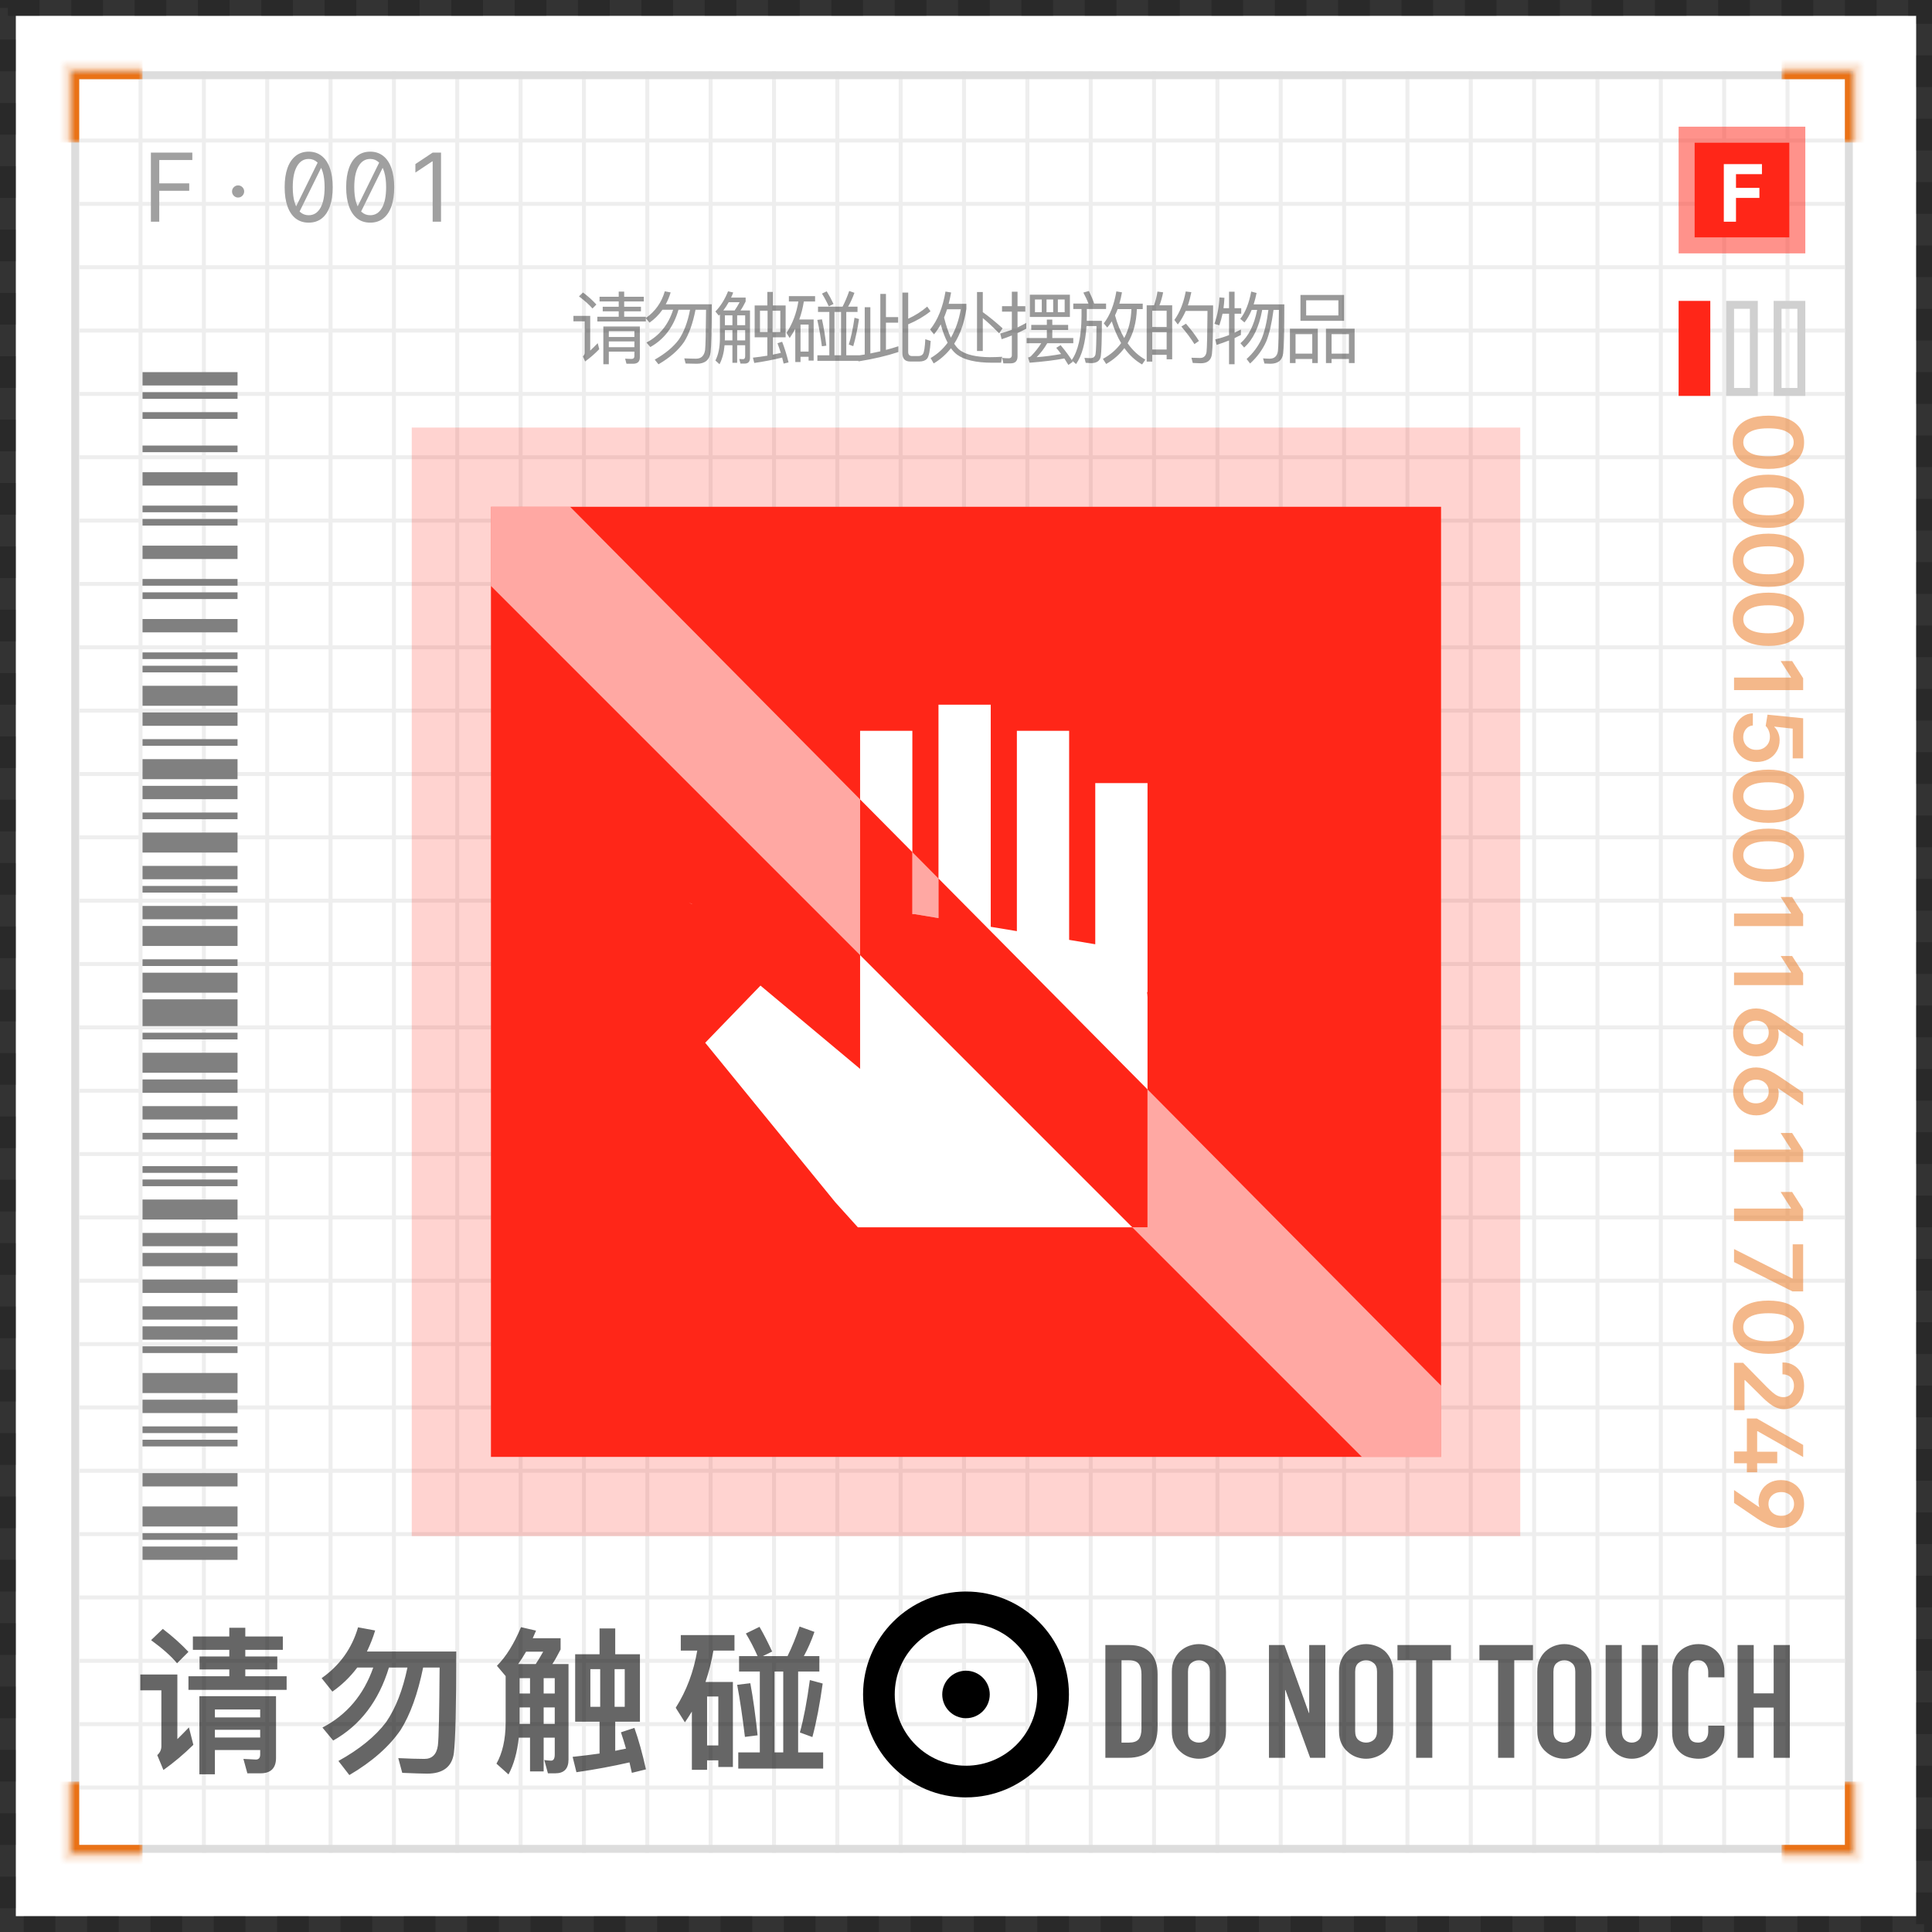 <svg width="244" height="244" viewBox="0 0 244 244" fill="none" xmlns="http://www.w3.org/2000/svg">
<rect x="0" y="0" width="244" height="244" fill="#333333" stroke="none"/>
<rect width="240" height="240" transform="translate(2 2)" fill="white"/>
<rect x="1" y="1" width="242" height="242" stroke="black" stroke-opacity="0.2" stroke-width="2" stroke-dasharray="4 4"/>
<line x1="9.5" y1="234" x2="9.5" y2="9" stroke="#DDDDDD"/>
<line x1="17.75" y1="234" x2="17.75" y2="9" stroke="#EEEEEE" stroke-width="0.5"/>
<line x1="25.75" y1="234" x2="25.75" y2="9" stroke="#EEEEEE" stroke-width="0.5"/>
<line x1="33.75" y1="234" x2="33.75" y2="9" stroke="#EEEEEE" stroke-width="0.5"/>
<line x1="41.75" y1="234" x2="41.75" y2="9" stroke="#EEEEEE" stroke-width="0.5"/>
<line x1="49.75" y1="234" x2="49.75" y2="9" stroke="#EEEEEE" stroke-width="0.5"/>
<line x1="57.75" y1="234" x2="57.75" y2="9" stroke="#EEEEEE" stroke-width="0.5"/>
<line x1="65.75" y1="234" x2="65.75" y2="9" stroke="#EEEEEE" stroke-width="0.5"/>
<line x1="73.75" y1="234" x2="73.75" y2="9" stroke="#EEEEEE" stroke-width="0.5"/>
<line x1="81.75" y1="234" x2="81.75" y2="9" stroke="#EEEEEE" stroke-width="0.5"/>
<line x1="89.75" y1="234" x2="89.75" y2="9" stroke="#EEEEEE" stroke-width="0.5"/>
<line x1="97.75" y1="234" x2="97.75" y2="9" stroke="#EEEEEE" stroke-width="0.5"/>
<line x1="105.75" y1="234" x2="105.75" y2="9" stroke="#EEEEEE" stroke-width="0.5"/>
<line x1="113.75" y1="234" x2="113.75" y2="9" stroke="#EEEEEE" stroke-width="0.5"/>
<line x1="121.75" y1="234" x2="121.75" y2="9" stroke="#EEEEEE" stroke-width="0.5"/>
<line x1="129.75" y1="234" x2="129.75" y2="9" stroke="#EEEEEE" stroke-width="0.5"/>
<line x1="137.75" y1="234" x2="137.75" y2="9" stroke="#EEEEEE" stroke-width="0.5"/>
<line x1="145.75" y1="234" x2="145.75" y2="9" stroke="#EEEEEE" stroke-width="0.5"/>
<line x1="153.75" y1="234" x2="153.75" y2="9" stroke="#EEEEEE" stroke-width="0.5"/>
<line x1="161.75" y1="234" x2="161.75" y2="9" stroke="#EEEEEE" stroke-width="0.5"/>
<line x1="169.75" y1="234" x2="169.75" y2="9" stroke="#EEEEEE" stroke-width="0.5"/>
<line x1="177.75" y1="234" x2="177.75" y2="9" stroke="#EEEEEE" stroke-width="0.5"/>
<line x1="185.75" y1="234" x2="185.75" y2="9" stroke="#EEEEEE" stroke-width="0.5"/>
<line x1="193.75" y1="234" x2="193.75" y2="9" stroke="#EEEEEE" stroke-width="0.5"/>
<line x1="201.75" y1="234" x2="201.75" y2="9" stroke="#EEEEEE" stroke-width="0.5"/>
<line x1="209.75" y1="234" x2="209.75" y2="9" stroke="#EEEEEE" stroke-width="0.5"/>
<line x1="217.75" y1="234" x2="217.75" y2="9" stroke="#EEEEEE" stroke-width="0.5"/>
<line x1="225.75" y1="234" x2="225.75" y2="9" stroke="#EEEEEE" stroke-width="0.5"/>
<line x1="233.5" y1="234" x2="233.5" y2="9" stroke="#DDDDDD"/>
<line x1="10" y1="9.5" x2="234" y2="9.5" stroke="#DDDDDD"/>
<line x1="10" y1="17.75" x2="233" y2="17.75" stroke="#EEEEEE" stroke-width="0.5"/>
<line x1="10" y1="25.75" x2="233" y2="25.75" stroke="#EEEEEE" stroke-width="0.5"/>
<line x1="10" y1="33.75" x2="233" y2="33.75" stroke="#EEEEEE" stroke-width="0.5"/>
<line x1="10" y1="41.75" x2="233" y2="41.75" stroke="#EEEEEE" stroke-width="0.5"/>
<line x1="10" y1="49.75" x2="233" y2="49.75" stroke="#EEEEEE" stroke-width="0.5"/>
<line x1="10" y1="57.75" x2="233" y2="57.75" stroke="#EEEEEE" stroke-width="0.5"/>
<line x1="10" y1="65.75" x2="233" y2="65.75" stroke="#EEEEEE" stroke-width="0.5"/>
<line x1="10" y1="73.75" x2="233" y2="73.75" stroke="#EEEEEE" stroke-width="0.5"/>
<line x1="10" y1="81.75" x2="233" y2="81.75" stroke="#EEEEEE" stroke-width="0.5"/>
<line x1="10" y1="89.75" x2="233" y2="89.75" stroke="#EEEEEE" stroke-width="0.5"/>
<line x1="10" y1="97.75" x2="233" y2="97.75" stroke="#EEEEEE" stroke-width="0.5"/>
<line x1="10" y1="105.75" x2="233" y2="105.75" stroke="#EEEEEE" stroke-width="0.5"/>
<line x1="10" y1="113.75" x2="233" y2="113.75" stroke="#EEEEEE" stroke-width="0.5"/>
<line x1="10" y1="121.75" x2="233" y2="121.75" stroke="#EEEEEE" stroke-width="0.5"/>
<line x1="10" y1="129.75" x2="233" y2="129.75" stroke="#EEEEEE" stroke-width="0.5"/>
<line x1="10" y1="137.75" x2="233" y2="137.75" stroke="#EEEEEE" stroke-width="0.5"/>
<line x1="10" y1="145.75" x2="233" y2="145.75" stroke="#EEEEEE" stroke-width="0.5"/>
<line x1="10" y1="153.75" x2="233" y2="153.75" stroke="#EEEEEE" stroke-width="0.5"/>
<line x1="10" y1="161.75" x2="233" y2="161.75" stroke="#EEEEEE" stroke-width="0.5"/>
<line x1="10" y1="169.75" x2="233" y2="169.75" stroke="#EEEEEE" stroke-width="0.5"/>
<line x1="10" y1="177.75" x2="233" y2="177.75" stroke="#EEEEEE" stroke-width="0.5"/>
<line x1="10" y1="185.75" x2="233" y2="185.75" stroke="#EEEEEE" stroke-width="0.5"/>
<line x1="10" y1="193.75" x2="233" y2="193.75" stroke="#EEEEEE" stroke-width="0.5"/>
<line x1="10" y1="201.75" x2="233" y2="201.75" stroke="#EEEEEE" stroke-width="0.5"/>
<line x1="10" y1="209.75" x2="233" y2="209.75" stroke="#EEEEEE" stroke-width="0.5"/>
<line x1="10" y1="217.75" x2="233" y2="217.75" stroke="#EEEEEE" stroke-width="0.5"/>
<line x1="10" y1="225.75" x2="233" y2="225.75" stroke="#EEEEEE" stroke-width="0.5"/>
<line x1="10" y1="233.5" x2="234" y2="233.5" stroke="#DDDDDD"/>
<mask id="path-60-inside-1_1201_960" fill="white">
<path d="M9 9H18V18H9V9Z"/>
</mask>
<path d="M9 9V8H8V9H9ZM9 10H18V8H9V10ZM10 18V9H8V18H10Z" fill="#EA7216" mask="url(#path-60-inside-1_1201_960)"/>
<mask id="path-62-inside-2_1201_960" fill="white">
<path d="M8 8H18V18H8V8Z"/>
</mask>
<path d="M8 8V7H7V8H8ZM8 9H18V7H8V9ZM9 18V8H7V18H9Z" fill="#EA7216" fill-opacity="0.2" mask="url(#path-62-inside-2_1201_960)"/>
<mask id="path-64-inside-3_1201_960" fill="white">
<path d="M234 9H225V18H234V9Z"/>
</mask>
<path d="M234 9V8H235V9H234ZM234 10H225V8H234V10ZM233 18V9H235V18H233Z" fill="#EA7216" mask="url(#path-64-inside-3_1201_960)"/>
<mask id="path-66-inside-4_1201_960" fill="white">
<path d="M235 8H225V18H235V8Z"/>
</mask>
<path d="M235 8V7H236V8H235ZM235 9H225V7H235V9ZM234 18V8H236V18H234Z" fill="#EA7216" fill-opacity="0.2" mask="url(#path-66-inside-4_1201_960)"/>
<mask id="path-68-inside-5_1201_960" fill="white">
<path d="M234 234H225V225H234V234Z"/>
</mask>
<path d="M234 234V235H235V234H234ZM234 233H225V235H234V233ZM233 225V234H235V225H233Z" fill="#EA7216" mask="url(#path-68-inside-5_1201_960)"/>
<mask id="path-70-inside-6_1201_960" fill="white">
<path d="M235 235H225V225H235V235Z"/>
</mask>
<path d="M235 235V236H236V235H235ZM235 234H225V236H235V234ZM234 225V235H236V225H234Z" fill="#EA7216" fill-opacity="0.2" mask="url(#path-70-inside-6_1201_960)"/>
<mask id="path-72-inside-7_1201_960" fill="white">
<path d="M9 234H18V225H9V234Z"/>
</mask>
<path d="M9 234V235H8V234H9ZM9 233H18V235H9V233ZM10 225V234H8V225H10Z" fill="#EA7216" mask="url(#path-72-inside-7_1201_960)"/>
<mask id="path-74-inside-8_1201_960" fill="white">
<path d="M8 235H18V225H8V235Z"/>
</mask>
<path d="M8 235V236H7V235H8ZM8 234H18V236H8V234ZM9 225V235H7V225H9Z" fill="#EA7216" fill-opacity="0.2" mask="url(#path-74-inside-8_1201_960)"/>
<path d="M19.057 28V19.273H24.29V20.21H20.114V23.159H23.898V24.097H20.114V28H19.057ZM30.071 24.949C29.861 24.949 29.681 24.874 29.53 24.723C29.38 24.572 29.304 24.392 29.304 24.182C29.304 23.972 29.38 23.791 29.53 23.641C29.681 23.49 29.861 23.415 30.071 23.415C30.282 23.415 30.462 23.49 30.613 23.641C30.763 23.791 30.838 23.972 30.838 24.182C30.838 24.321 30.803 24.449 30.732 24.565C30.664 24.682 30.571 24.776 30.455 24.847C30.341 24.915 30.213 24.949 30.071 24.949ZM40.297 20.176L40.842 20.619L37.637 27.114L37.126 26.619L40.297 20.176ZM38.984 28.119C38.342 28.119 37.795 27.945 37.343 27.595C36.892 27.243 36.547 26.733 36.308 26.065C36.069 25.395 35.95 24.585 35.95 23.636C35.95 22.693 36.069 21.888 36.308 21.22C36.549 20.55 36.896 20.038 37.348 19.686C37.802 19.331 38.348 19.153 38.984 19.153C39.62 19.153 40.164 19.331 40.616 19.686C41.071 20.038 41.417 20.55 41.656 21.22C41.897 21.888 42.018 22.693 42.018 23.636C42.018 24.585 41.899 25.395 41.66 26.065C41.422 26.733 41.076 27.243 40.625 27.595C40.173 27.945 39.626 28.119 38.984 28.119ZM38.984 27.182C39.62 27.182 40.115 26.875 40.467 26.261C40.819 25.648 40.995 24.773 40.995 23.636C40.995 22.881 40.914 22.237 40.752 21.706C40.593 21.175 40.363 20.77 40.062 20.491C39.764 20.213 39.404 20.074 38.984 20.074C38.353 20.074 37.86 20.385 37.505 21.007C37.15 21.626 36.973 22.503 36.973 23.636C36.973 24.392 37.052 25.034 37.211 25.562C37.37 26.091 37.599 26.493 37.897 26.768C38.199 27.044 38.561 27.182 38.984 27.182ZM48.066 20.176L48.611 20.619L45.407 27.114L44.896 26.619L48.066 20.176ZM46.754 28.119C46.111 28.119 45.565 27.945 45.113 27.595C44.661 27.243 44.316 26.733 44.077 26.065C43.839 25.395 43.719 24.585 43.719 23.636C43.719 22.693 43.839 21.888 44.077 21.22C44.319 20.55 44.666 20.038 45.117 19.686C45.572 19.331 46.117 19.153 46.754 19.153C47.39 19.153 47.934 19.331 48.386 19.686C48.84 20.038 49.187 20.55 49.425 21.22C49.667 21.888 49.788 22.693 49.788 23.636C49.788 24.585 49.668 25.395 49.43 26.065C49.191 26.733 48.846 27.243 48.394 27.595C47.943 27.945 47.396 28.119 46.754 28.119ZM46.754 27.182C47.39 27.182 47.884 26.875 48.236 26.261C48.589 25.648 48.765 24.773 48.765 23.636C48.765 22.881 48.684 22.237 48.522 21.706C48.363 21.175 48.133 20.77 47.832 20.491C47.533 20.213 47.174 20.074 46.754 20.074C46.123 20.074 45.63 20.385 45.275 21.007C44.92 21.626 44.742 22.503 44.742 23.636C44.742 24.392 44.822 25.034 44.981 25.562C45.14 26.091 45.369 26.493 45.667 26.768C45.968 27.044 46.33 27.182 46.754 27.182ZM55.699 19.273V28H54.642V20.381H54.591L52.461 21.796V20.722L54.642 19.273H55.699Z" fill="#A0A0A0"/>
<rect x="214" y="18" width="12" height="12" fill="#FF2618"/>
<rect x="213" y="17" width="14" height="14" stroke="#FF2618" stroke-opacity="0.5" stroke-width="2"/>
<path d="M217.707 28V20.727H222.523V21.995H219.245V23.728H222.203V24.996H219.245V28H217.707Z" fill="white"/>
<rect x="62" y="64" width="120" height="120" fill="#FF2618"/>
<rect x="57" y="59" width="130" height="130" stroke="#FF2618" stroke-opacity="0.2" stroke-width="10"/>
<path d="M28.96 205.58V206.68H24.36V208.36H28.96V209.2H25.2V210.84H28.96V211.7H23.8V213.42H36.2V211.7H30.98V210.84H35.02V209.2H30.98V208.36H35.72V206.68H30.98V205.58H28.96ZM27.14 218.46H32.86V219.44H27.14V218.46ZM32.86 216.9H27.14V215.9H32.86V216.9ZM27.14 221.02H32.86V221.58C32.86 222 32.68 222.22 32.32 222.22L30.74 222.14L31.24 223.96H32.9C34.2 223.96 34.86 223.3 34.86 222.02V214.22H25.18V224.08H27.14V221.02ZM20.56 205.72L19.08 207.14C20.5 208.18 21.6 209.14 22.36 210.06L23.8 208.62C22.9 207.66 21.82 206.68 20.56 205.72ZM17.72 211.48V213.48H20.38V220.54C20.38 220.98 20.2 221.36 19.86 221.66L20.64 223.54C21.96 222.6 23.22 221.54 24.42 220.36L23.86 218.16C23.36 218.68 22.88 219.18 22.4 219.64V211.48H17.72ZM45.22 205.52C44.44 208.2 42.9 210.34 40.62 211.94L41.98 213.64C43.18 212.8 44.24 211.78 45.12 210.6H47.14C45.94 214.04 43.8 216.58 40.72 218.18L42.08 219.82C45.5 217.9 47.84 214.82 49.12 210.6H51.46C50.86 213.46 49.96 215.76 48.76 217.5C47.4 219.3 45.38 220.94 42.74 222.4L44.12 224.18C46.98 222.5 49.14 220.6 50.6 218.48C51.82 216.54 52.76 213.92 53.44 210.6H55.52C55.48 216.24 55.42 219.52 55.3 220.46C55.14 221.58 54.56 222.14 53.6 222.14C52.68 222.14 51.58 222.1 50.3 222.04L50.8 223.9C52.28 223.96 53.32 224 53.94 224C55.94 224 57.08 223.14 57.32 221.42C57.52 219.8 57.62 215.52 57.62 208.58H46.34C46.74 207.74 47.1 206.86 47.38 205.92L45.22 205.52ZM72.64 208.92V217.44H75.72V221.46C74.6 221.62 73.48 221.76 72.32 221.88L72.8 223.82C75.16 223.48 77.4 223.06 79.5 222.58C79.6 222.98 79.7 223.42 79.8 223.9L81.58 223.46C81.14 221.48 80.66 219.74 80.12 218.22L78.42 218.78C78.64 219.44 78.86 220.12 79.06 220.84C78.62 220.92 78.16 221.02 77.7 221.12V217.44H80.82V208.92H77.7V205.66H75.72V208.92H72.64ZM78.9 215.56H77.62V210.8H78.9V215.56ZM75.8 215.56H74.56V210.8H75.8V215.56ZM65.62 215.64H66.94V217.72H65.62V215.64ZM65.52 219.46H66.94V223.72H68.66V219.46H70.06V221.6C70.06 222.1 69.9 222.36 69.6 222.36C69.34 222.36 69.06 222.32 68.74 222.28L69.2 223.96H70.12C71.24 223.96 71.8 223.38 71.8 222.22V210.16H69.76C70.1 209.64 70.44 209.02 70.8 208.32V206.9H67.28L67.7 205.94L65.8 205.5C64.92 207.6 63.92 209.22 62.76 210.38L63.86 211.68V217.64C63.84 219.7 63.46 221.4 62.7 222.74L64.22 224.1C64.9 222.84 65.32 221.3 65.52 219.46ZM70.06 217.72H68.66V215.64H70.06V217.72ZM70.06 213.88H68.66V211.94H70.06V213.88ZM65.44 210.16C65.78 209.68 66.12 209.16 66.44 208.6H68.6C68.28 209.18 67.96 209.7 67.66 210.16H65.44ZM66.94 211.94V213.88H65.62V211.94H66.94ZM95.96 211.1V221.32H93.24V223.36H103.96V221.32H100.8V211.1H103.48V209.16H101.52C102 208.28 102.46 207.26 102.86 206.1L100.98 205.42C100.54 206.74 100.04 207.98 99.46 209.16H96.34L97.52 208.58C97 207.46 96.48 206.42 95.92 205.46L94.2 206.3C94.72 207.16 95.22 208.12 95.68 209.16H93.34V211.1H95.96ZM98.92 211.1V221.32H97.82V211.1H98.92ZM102.28 212.18C101.92 214.86 101.5 217.06 101.02 218.8L102.6 219.38C103.12 217.44 103.54 215.18 103.9 212.62L102.28 212.18ZM94.76 212.58L93.1 212.78C93.46 214.68 93.78 216.88 94.08 219.36L95.68 219.16C95.42 216.7 95.12 214.5 94.76 212.58ZM92.56 212.42H89.1C89.52 211.18 89.86 209.86 90.1 208.46H92.76V206.5H85.98V208.46H88.06C87.6 211.14 86.7 213.54 85.34 215.68L86.5 217.52C86.8 217.08 87.1 216.62 87.38 216.16V223.52H89.3V222.32H90.72V223.16H92.56V212.42ZM89.3 220.44V214.26H90.72V220.44H89.3Z" fill="black" fill-opacity="0.6"/>
<path d="M139.601 222V207.76H142.621C143.794 207.76 144.681 208.08 145.281 208.72C145.894 209.36 146.201 210.267 146.201 211.44V218.1C146.201 219.433 145.874 220.42 145.221 221.06C144.581 221.687 143.654 222 142.441 222H139.601ZM141.641 209.68V220.08H142.581C143.154 220.08 143.561 219.94 143.801 219.66C144.041 219.367 144.161 218.913 144.161 218.3V211.44C144.161 210.88 144.047 210.447 143.821 210.14C143.594 209.833 143.181 209.68 142.581 209.68H141.641ZM147.996 211.12C147.996 210.547 148.096 210.04 148.296 209.6C148.496 209.16 148.763 208.793 149.096 208.5C149.416 208.22 149.776 208.007 150.176 207.86C150.59 207.713 151.003 207.64 151.416 207.64C151.83 207.64 152.236 207.713 152.636 207.86C153.05 208.007 153.423 208.22 153.756 208.5C154.076 208.793 154.336 209.16 154.536 209.6C154.736 210.04 154.836 210.547 154.836 211.12V218.64C154.836 219.24 154.736 219.753 154.536 220.18C154.336 220.607 154.076 220.96 153.756 221.24C153.423 221.533 153.05 221.753 152.636 221.9C152.236 222.047 151.83 222.12 151.416 222.12C151.003 222.12 150.59 222.047 150.176 221.9C149.776 221.753 149.416 221.533 149.096 221.24C148.763 220.96 148.496 220.607 148.296 220.18C148.096 219.753 147.996 219.24 147.996 218.64V211.12ZM150.036 218.64C150.036 219.133 150.17 219.5 150.436 219.74C150.716 219.967 151.043 220.08 151.416 220.08C151.79 220.08 152.11 219.967 152.376 219.74C152.656 219.5 152.796 219.133 152.796 218.64V211.12C152.796 210.627 152.656 210.267 152.376 210.04C152.11 209.8 151.79 209.68 151.416 209.68C151.043 209.68 150.716 209.8 150.436 210.04C150.17 210.267 150.036 210.627 150.036 211.12V218.64ZM160.263 222V207.76H162.223L165.303 216.34H165.343V207.76H167.383V222H165.463L162.343 213.44H162.303V222H160.263ZM169.11 211.12C169.11 210.547 169.21 210.04 169.41 209.6C169.61 209.16 169.876 208.793 170.21 208.5C170.53 208.22 170.89 208.007 171.29 207.86C171.703 207.713 172.116 207.64 172.53 207.64C172.943 207.64 173.35 207.713 173.75 207.86C174.163 208.007 174.536 208.22 174.87 208.5C175.19 208.793 175.45 209.16 175.65 209.6C175.85 210.04 175.95 210.547 175.95 211.12V218.64C175.95 219.24 175.85 219.753 175.65 220.18C175.45 220.607 175.19 220.96 174.87 221.24C174.536 221.533 174.163 221.753 173.75 221.9C173.35 222.047 172.943 222.12 172.53 222.12C172.116 222.12 171.703 222.047 171.29 221.9C170.89 221.753 170.53 221.533 170.21 221.24C169.876 220.96 169.61 220.607 169.41 220.18C169.21 219.753 169.11 219.24 169.11 218.64V211.12ZM171.15 218.64C171.15 219.133 171.283 219.5 171.55 219.74C171.83 219.967 172.156 220.08 172.53 220.08C172.903 220.08 173.223 219.967 173.49 219.74C173.77 219.5 173.91 219.133 173.91 218.64V211.12C173.91 210.627 173.77 210.267 173.49 210.04C173.223 209.8 172.903 209.68 172.53 209.68C172.156 209.68 171.83 209.8 171.55 210.04C171.283 210.267 171.15 210.627 171.15 211.12V218.64ZM178.851 222V209.68H176.491V207.76H183.251V209.68H180.891V222H178.851ZM189.202 222V209.68H186.842V207.76H193.602V209.68H191.242V222H189.202ZM194.149 211.12C194.149 210.547 194.249 210.04 194.449 209.6C194.649 209.16 194.915 208.793 195.249 208.5C195.569 208.22 195.929 208.007 196.329 207.86C196.742 207.713 197.155 207.64 197.569 207.64C197.982 207.64 198.389 207.713 198.789 207.86C199.202 208.007 199.575 208.22 199.909 208.5C200.229 208.793 200.489 209.16 200.689 209.6C200.889 210.04 200.989 210.547 200.989 211.12V218.64C200.989 219.24 200.889 219.753 200.689 220.18C200.489 220.607 200.229 220.96 199.909 221.24C199.575 221.533 199.202 221.753 198.789 221.9C198.389 222.047 197.982 222.12 197.569 222.12C197.155 222.12 196.742 222.047 196.329 221.9C195.929 221.753 195.569 221.533 195.249 221.24C194.915 220.96 194.649 220.607 194.449 220.18C194.249 219.753 194.149 219.24 194.149 218.64V211.12ZM196.189 218.64C196.189 219.133 196.322 219.5 196.589 219.74C196.869 219.967 197.195 220.08 197.569 220.08C197.942 220.08 198.262 219.967 198.529 219.74C198.809 219.5 198.949 219.133 198.949 218.64V211.12C198.949 210.627 198.809 210.267 198.529 210.04C198.262 209.8 197.942 209.68 197.569 209.68C197.195 209.68 196.869 209.8 196.589 210.04C196.322 210.267 196.189 210.627 196.189 211.12V218.64ZM209.384 207.76V218.8C209.384 219.267 209.298 219.7 209.124 220.1C208.964 220.487 208.731 220.833 208.424 221.14C208.118 221.447 207.764 221.687 207.364 221.86C206.964 222.033 206.538 222.12 206.084 222.12C205.631 222.12 205.204 222.033 204.804 221.86C204.418 221.687 204.071 221.447 203.764 221.14C203.458 220.833 203.218 220.487 203.044 220.1C202.871 219.7 202.784 219.267 202.784 218.8V207.76H204.824V218.6C204.824 219.107 204.944 219.48 205.184 219.72C205.424 219.96 205.724 220.08 206.084 220.08C206.444 220.08 206.744 219.96 206.984 219.72C207.224 219.48 207.344 219.107 207.344 218.6V207.76H209.384ZM217.78 217.94V218.82C217.78 219.26 217.693 219.68 217.52 220.08C217.36 220.467 217.133 220.813 216.84 221.12C216.547 221.427 216.2 221.673 215.8 221.86C215.413 222.033 214.993 222.12 214.54 222.12C214.153 222.12 213.76 222.067 213.36 221.96C212.96 221.853 212.6 221.667 212.28 221.4C211.96 221.133 211.693 220.793 211.48 220.38C211.28 219.953 211.18 219.413 211.18 218.76V210.92C211.18 210.453 211.26 210.02 211.42 209.62C211.58 209.22 211.807 208.873 212.1 208.58C212.393 208.287 212.74 208.06 213.14 207.9C213.553 207.727 214.007 207.64 214.5 207.64C215.46 207.64 216.24 207.953 216.84 208.58C217.133 208.887 217.36 209.253 217.52 209.68C217.693 210.093 217.78 210.547 217.78 211.04V211.84H215.74V211.16C215.74 210.76 215.627 210.413 215.4 210.12C215.173 209.827 214.867 209.68 214.48 209.68C213.973 209.68 213.633 209.84 213.46 210.16C213.3 210.467 213.22 210.86 213.22 211.34V218.62C213.22 219.033 213.307 219.38 213.48 219.66C213.667 219.94 213.993 220.08 214.46 220.08C214.593 220.08 214.733 220.06 214.88 220.02C215.04 219.967 215.187 219.887 215.32 219.78C215.44 219.673 215.54 219.527 215.62 219.34C215.7 219.153 215.74 218.92 215.74 218.64V217.94H217.78ZM219.444 222V207.76H221.484V213.86H224.004V207.76H226.044V222H224.004V215.66H221.484V222H219.444Z" fill="black" fill-opacity="0.6"/>
<path d="M78.14 36.83V37.48H75.72V38.07H78.14V38.74H76.12V39.32H78.14V40H75.44V40.6H81.56V40H78.83V39.32H80.95V38.74H78.83V38.07H81.31V37.48H78.83V36.83H78.14ZM76.89 43.12H80.12V43.85H76.89V43.12ZM80.12 42.56H76.89V41.82H80.12V42.56ZM76.89 44.41H80.12V44.98C80.12 45.21 79.99 45.33 79.75 45.33L78.95 45.3L79.12 45.94H79.96C80.52 45.94 80.81 45.67 80.81 45.13V41.23H76.2V46H76.89V44.41ZM73.63 36.94L73.12 37.43C73.84 37.97 74.41 38.48 74.83 38.96L75.32 38.46C74.86 37.95 74.3 37.44 73.63 36.94ZM72.42 39.89V40.58H73.85V44.55C73.85 44.72 73.77 44.87 73.62 45.01L73.9 45.65C74.52 45.2 75.12 44.68 75.68 44.1L75.49 43.34C75.15 43.69 74.84 44 74.54 44.28V39.89H72.42ZM83.96 36.79C83.55 38.21 82.75 39.33 81.56 40.17L82.03 40.75C82.67 40.3 83.21 39.76 83.66 39.12H85.01C84.41 41.01 83.29 42.39 81.65 43.26L82.13 43.83C83.89 42.85 85.07 41.28 85.69 39.12H87.15C86.85 40.69 86.37 41.95 85.73 42.89C85.05 43.81 84.03 44.66 82.69 45.42L83.16 46.01C84.59 45.18 85.67 44.24 86.39 43.19C87.02 42.2 87.5 40.84 87.84 39.12H89.17C89.15 41.96 89.11 43.65 89.05 44.2C88.94 44.93 88.56 45.3 87.91 45.3C87.49 45.3 86.99 45.28 86.42 45.26L86.59 45.91C87.25 45.93 87.72 45.94 88 45.94C89.04 45.94 89.62 45.45 89.74 44.48C89.84 43.72 89.89 41.7 89.89 38.43H84.08C84.33 37.97 84.54 37.47 84.7 36.93L83.96 36.79ZM95.31 38.58V42.6H96.91V44.92C96.32 45.02 95.71 45.1 95.09 45.17L95.26 45.84C96.51 45.66 97.68 45.43 98.78 45.16C98.84 45.4 98.91 45.66 98.97 45.92L99.59 45.77C99.35 44.79 99.08 43.92 98.78 43.16L98.19 43.35C98.34 43.74 98.48 44.15 98.61 44.57C98.28 44.65 97.94 44.72 97.6 44.79V42.6H99.22V38.58H97.6V36.87H96.91V38.58H95.31ZM98.55 41.94H97.57V39.24H98.55V41.94ZM96.94 41.94H95.98V39.24H96.94V41.94ZM91.55 41.69H92.5V42.99H91.54C91.54 42.91 91.55 42.84 91.55 42.76V41.69ZM91.51 43.6H92.5V45.82H93.1V43.6H94.11V44.98C94.11 45.23 94.02 45.36 93.85 45.36C93.7 45.36 93.54 45.35 93.36 45.34L93.52 45.92H94.04C94.49 45.92 94.72 45.68 94.72 45.2V39.21H93.52C93.74 38.9 93.95 38.52 94.17 38.08V37.58H92.33C92.43 37.38 92.52 37.16 92.6 36.94L91.95 36.79C91.53 37.84 90.99 38.69 90.35 39.34L90.78 39.86C90.82 39.81 90.87 39.76 90.92 39.71V42.8C90.91 43.9 90.72 44.81 90.35 45.53L90.87 46C91.21 45.35 91.43 44.55 91.51 43.6ZM94.11 42.99H93.1V41.69H94.11V42.99ZM94.11 41.07H93.1V39.83H94.11V41.07ZM91.35 39.21C91.59 38.89 91.82 38.55 92.03 38.17H93.41C93.2 38.56 92.99 38.91 92.78 39.21H91.35ZM92.5 39.83V41.07H91.55V39.83H92.5ZM104.74 39.4V44.87H103.23V45.57H108.57V44.87H106.88V39.4H108.3V38.73H107.11C107.41 38.22 107.67 37.64 107.91 36.98L107.25 36.75C107.01 37.45 106.73 38.11 106.41 38.73H103.31V39.4H104.74ZM106.22 39.4V44.87H105.39V39.4H106.22ZM107.92 40.13C107.72 41.5 107.48 42.63 107.2 43.51L107.76 43.72C108.05 42.74 108.29 41.59 108.49 40.29L107.92 40.13ZM103.81 40.33L103.22 40.4C103.44 41.36 103.63 42.47 103.8 43.73L104.36 43.66C104.21 42.42 104.03 41.31 103.81 40.33ZM104.41 36.79L103.81 37.08C104.11 37.56 104.4 38.09 104.67 38.69L105.27 38.39C105 37.81 104.71 37.28 104.41 36.79ZM102.76 40.35H100.94C101.2 39.65 101.39 38.89 101.52 38.08H102.94V37.4H99.63V38.08H100.83C100.59 39.57 100.09 40.89 99.33 42.05L99.73 42.69C99.99 42.32 100.22 41.93 100.44 41.51V45.72H101.1V45.06H102.12V45.54H102.76V40.35ZM101.1 44.4V40.99H102.12V44.4H101.1ZM111.18 37.12V44.37C110.78 44.46 110.36 44.55 109.92 44.64V38.8H109.21V44.77C108.92 44.81 108.62 44.86 108.32 44.91L108.42 45.64C110.3 45.34 111.98 44.95 113.46 44.46V43.73C112.96 43.89 112.44 44.05 111.89 44.19V40.75H113.43V40.05H111.89V37.12H111.18ZM117.1 38.72C116.38 39.34 115.58 39.85 114.7 40.25V36.95H113.97V44.61C113.97 45.31 114.3 45.66 114.98 45.66H116.09C116.53 45.66 116.86 45.54 117.07 45.32C117.31 45.04 117.46 44.29 117.54 43.06L116.86 42.84C116.81 43.88 116.71 44.5 116.56 44.71C116.44 44.88 116.24 44.97 115.96 44.97H115.21C114.87 44.97 114.7 44.8 114.7 44.46V40.96C115.77 40.51 116.71 39.96 117.52 39.31L117.1 38.72ZM119.41 36.82C119.07 38.83 118.43 40.43 117.47 41.62L117.96 42.23C118.26 41.86 118.55 41.44 118.81 40.97C119.06 41.88 119.35 42.65 119.68 43.28C119.11 44.07 118.39 44.72 117.53 45.22L117.92 45.9C118.76 45.4 119.48 44.76 120.1 43.98C120.33 44.3 120.58 44.57 120.86 44.78C121.78 45.46 123.27 45.81 125.33 45.81H126.43L126.57 45.06C126.03 45.09 125.51 45.11 124.99 45.11C123.3 45.09 122.06 44.81 121.28 44.26C121 44.06 120.75 43.78 120.51 43.41C121.27 42.23 121.78 40.76 122.05 39.01V38.37H119.81C119.93 37.91 120.03 37.44 120.12 36.94L119.41 36.82ZM119.23 40.1C119.36 39.78 119.49 39.43 119.61 39.06H121.34C121.1 40.44 120.68 41.64 120.09 42.65C119.77 41.98 119.49 41.13 119.23 40.1ZM123.39 36.88V44.33H124.12V40.17C124.69 40.63 125.38 41.28 126.19 42.1L126.62 41.46C125.77 40.69 124.94 40.01 124.12 39.42V36.88H123.39ZM130.06 37.22V40.03H135.12V37.22H130.06ZM134.46 39.43H133.6V37.82H134.46V39.43ZM133.01 39.43H132.17V37.82H133.01V39.43ZM131.57 39.43H130.71V37.82H131.57V39.43ZM132.21 40.36V41.03H130.24V41.67H132.21V42.69H129.66V43.35H131.5C131.16 43.91 130.73 44.44 130.23 44.96C130.15 45.04 130.02 45.11 129.84 45.15L130.04 45.81C131.8 45.67 133.26 45.49 134.42 45.27C134.6 45.55 134.77 45.82 134.93 46.09L135.49 45.69C135.13 45.09 134.62 44.39 133.95 43.59L133.4 43.93C133.62 44.19 133.82 44.45 134.01 44.71C133.03 44.89 132 45.03 130.92 45.11C131.43 44.6 131.88 44.01 132.26 43.35H135.55V42.69H132.9V41.67H134.9V41.03H132.9V40.36H132.21ZM127.64 45.89C128.22 45.89 128.51 45.59 128.51 45.01V42.06C128.88 41.89 129.25 41.71 129.61 41.51V40.78C129.25 40.98 128.88 41.17 128.51 41.35V39.36H129.49V38.67H128.51V36.84H127.79V38.67H126.55V39.36H127.79V41.65C127.31 41.83 126.82 41.99 126.32 42.12L126.5 42.84C126.94 42.7 127.37 42.54 127.79 42.37V44.83C127.79 45.11 127.65 45.25 127.39 45.25C127.13 45.25 126.85 45.23 126.57 45.2L126.72 45.89H127.64ZM140.41 40.59C140.73 41.62 141.12 42.53 141.59 43.33C141.01 44.14 140.25 44.8 139.29 45.32L139.7 45.97C140.64 45.43 141.4 44.76 142 43.96C142.62 44.84 143.37 45.53 144.24 46.03L144.65 45.42C143.79 44.94 143.04 44.25 142.41 43.35C143.13 42.16 143.52 40.72 143.58 39.04H144.32V38.35H141.37C141.5 37.91 141.61 37.43 141.7 36.92L140.99 36.8C140.71 38.49 140.18 39.84 139.4 40.84L139.84 41.37C140.04 41.13 140.23 40.87 140.41 40.59ZM141.15 39.04H142.89C142.84 40.44 142.54 41.66 141.98 42.69C141.51 41.88 141.12 40.93 140.82 39.83C140.94 39.58 141.05 39.32 141.15 39.04ZM135.55 38.34V39.03H136.59V39.95C136.57 42.49 136.16 44.34 135.34 45.49L135.9 45.98C136.64 44.92 137.08 43.32 137.22 41.18H138.48C138.47 43.16 138.43 44.35 138.36 44.73C138.29 45.06 138.07 45.23 137.71 45.23C137.49 45.23 137.24 45.22 136.96 45.2L137.12 45.82C137.45 45.84 137.68 45.86 137.81 45.86C138.52 45.86 138.92 45.57 139.02 45C139.11 44.44 139.16 42.95 139.16 40.52H137.25C137.25 40.34 137.26 40.15 137.26 39.95V39.03H139.69V38.34H138.19C138.03 37.86 137.8 37.33 137.52 36.75L136.82 36.95C137.06 37.4 137.28 37.86 137.46 38.34H135.55ZM148.04 38.56H146.43C146.63 38.06 146.78 37.51 146.9 36.92L146.18 36.82C146.09 37.42 145.95 38 145.75 38.56H144.82V45.67H145.52V44.81H147.34V45.38H148.04V38.56ZM145.52 44.14V41.95H147.34V44.14H145.52ZM145.52 41.3V39.24H147.34V41.3H145.52ZM149.78 40.88L149.2 41.24C149.89 42.06 150.44 42.8 150.85 43.46L151.42 43.06C151.04 42.44 150.5 41.71 149.78 40.88ZM153.21 38.57H150.02C150.2 38.05 150.34 37.49 150.46 36.9L149.75 36.81C149.49 38.23 149.02 39.43 148.32 40.41L148.75 40.98C149.14 40.47 149.47 39.9 149.75 39.27H152.5C152.48 42.15 152.44 43.88 152.38 44.44C152.3 44.95 152.03 45.21 151.56 45.21C151.25 45.21 150.89 45.2 150.47 45.18L150.64 45.84C151.12 45.86 151.46 45.88 151.66 45.88C152.5 45.88 152.96 45.49 153.06 44.73C153.16 43.95 153.21 41.89 153.21 38.57ZM158.02 36.82C157.74 38.32 157.28 39.47 156.64 40.27L157.17 40.72C157.51 40.3 157.81 39.78 158.08 39.14H158.77C158.39 41.06 157.69 42.47 156.66 43.35L157.13 43.89C158.25 42.9 159.01 41.32 159.41 39.14H160.19C160 40.66 159.71 41.89 159.32 42.82C158.9 43.74 158.28 44.58 157.44 45.34L157.88 45.91C158.79 45.08 159.47 44.14 159.93 43.1C160.32 42.13 160.62 40.81 160.84 39.14H161.52C161.5 42.04 161.46 43.78 161.39 44.34C161.3 44.98 160.95 45.3 160.34 45.3C160.11 45.3 159.84 45.28 159.52 45.26L159.69 45.91C160.05 45.93 160.3 45.94 160.44 45.94C161.41 45.94 161.95 45.5 162.06 44.62C162.16 43.84 162.21 41.78 162.21 38.44H158.33C158.47 38 158.59 37.52 158.7 37L158.02 36.82ZM154.4 39.62H155.22V42.32C154.66 42.54 154.08 42.72 153.48 42.86L153.65 43.56C154.19 43.39 154.71 43.2 155.22 43V46H155.92V42.7C156.19 42.57 156.46 42.44 156.72 42.3V41.62C156.46 41.76 156.2 41.89 155.92 42.02V39.62H156.76V38.92H155.92V36.84H155.22V38.92H154.52C154.58 38.49 154.62 38.05 154.64 37.61L154.01 37.56C153.96 38.73 153.75 39.84 153.37 40.9L154 41.08C154.16 40.61 154.29 40.12 154.4 39.62ZM164.24 37.25V40.52H169.75V37.25H164.24ZM169.03 39.84H164.96V37.93H169.03V39.84ZM166.43 41.51H162.91V45.85H163.62V45.34H165.73V45.85H166.43V41.51ZM163.62 44.66V42.2H165.73V44.66H163.62ZM171.08 41.51H167.46V45.85H168.17V45.34H170.36V45.85H171.08V41.51ZM168.17 44.66V42.2H170.36V44.66H168.17Z" fill="black" fill-opacity="0.4"/>
<path d="M218.834 55.858C218.834 55.156 219.011 54.554 219.366 54.051C219.724 53.551 220.24 53.166 220.913 52.896C221.589 52.629 222.403 52.496 223.355 52.496C224.307 52.498 225.116 52.633 225.784 52.901C226.455 53.17 226.966 53.555 227.318 54.055C227.67 54.558 227.847 55.159 227.847 55.858C227.847 56.557 227.67 57.158 227.318 57.66C226.966 58.163 226.455 58.548 225.784 58.815C225.114 59.085 224.304 59.22 223.355 59.22C222.401 59.22 221.585 59.085 220.909 58.815C220.236 58.548 219.722 58.163 219.366 57.66C219.011 57.16 218.834 56.56 218.834 55.858ZM220.168 55.858C220.168 56.403 220.436 56.834 220.973 57.149C221.513 57.467 222.307 57.626 223.355 57.626C224.048 57.626 224.631 57.554 225.102 57.409C225.574 57.264 225.929 57.06 226.168 56.795C226.409 56.531 226.53 56.219 226.53 55.858C226.53 55.315 226.26 54.886 225.72 54.571C225.183 54.256 224.395 54.096 223.355 54.094C222.659 54.091 222.074 54.16 221.599 54.303C221.125 54.447 220.767 54.652 220.526 54.916C220.287 55.18 220.168 55.494 220.168 55.858ZM218.834 63.309C218.834 62.607 219.011 62.005 219.366 61.502C219.724 61.002 220.24 60.617 220.913 60.347C221.589 60.08 222.403 59.947 223.355 59.947C224.307 59.949 225.116 60.084 225.784 60.351C226.455 60.621 226.966 61.006 227.318 61.506C227.67 62.009 227.847 62.61 227.847 63.309C227.847 64.007 227.67 64.608 227.318 65.111C226.966 65.614 226.455 65.999 225.784 66.266C225.114 66.536 224.304 66.671 223.355 66.671C222.401 66.671 221.585 66.536 220.909 66.266C220.236 65.999 219.722 65.614 219.366 65.111C219.011 64.611 218.834 64.01 218.834 63.309ZM220.168 63.309C220.168 63.854 220.436 64.284 220.973 64.6C221.513 64.918 222.307 65.077 223.355 65.077C224.048 65.077 224.631 65.005 225.102 64.86C225.574 64.715 225.929 64.51 226.168 64.246C226.409 63.982 226.53 63.669 226.53 63.309C226.53 62.766 226.26 62.337 225.72 62.022C225.183 61.706 224.395 61.547 223.355 61.544C222.659 61.542 222.074 61.611 221.599 61.753C221.125 61.898 220.767 62.103 220.526 62.367C220.287 62.631 220.168 62.945 220.168 63.309ZM218.834 70.759C218.834 70.058 219.011 69.456 219.366 68.953C219.724 68.453 220.24 68.068 220.913 67.798C221.589 67.531 222.403 67.397 223.355 67.397C224.307 67.4 225.116 67.535 225.784 67.802C226.455 68.072 226.966 68.457 227.318 68.957C227.67 69.46 227.847 70.061 227.847 70.759C227.847 71.458 227.67 72.059 227.318 72.562C226.966 73.065 226.455 73.45 225.784 73.717C225.114 73.987 224.304 74.122 223.355 74.122C222.401 74.122 221.585 73.987 220.909 73.717C220.236 73.45 219.722 73.065 219.366 72.562C219.011 72.062 218.834 71.461 218.834 70.759ZM220.168 70.759C220.168 71.305 220.436 71.735 220.973 72.051C221.513 72.369 222.307 72.528 223.355 72.528C224.048 72.528 224.631 72.456 225.102 72.311C225.574 72.166 225.929 71.961 226.168 71.697C226.409 71.433 226.53 71.12 226.53 70.759C226.53 70.217 226.26 69.788 225.72 69.472C225.183 69.157 224.395 68.998 223.355 68.995C222.659 68.992 222.074 69.062 221.599 69.204C221.125 69.349 220.767 69.553 220.526 69.818C220.287 70.082 220.168 70.396 220.168 70.759ZM218.834 78.21C218.834 77.508 219.011 76.906 219.366 76.403C219.724 75.903 220.24 75.519 220.913 75.249C221.589 74.981 222.403 74.848 223.355 74.848C224.307 74.851 225.116 74.986 225.784 75.253C226.455 75.523 226.966 75.908 227.318 76.408C227.67 76.91 227.847 77.511 227.847 78.21C227.847 78.909 227.67 79.51 227.318 80.013C226.966 80.516 226.455 80.901 225.784 81.168C225.114 81.438 224.304 81.572 223.355 81.572C222.401 81.572 221.585 81.438 220.909 81.168C220.236 80.901 219.722 80.516 219.366 80.013C219.011 79.513 218.834 78.912 218.834 78.21ZM220.168 78.21C220.168 78.756 220.436 79.186 220.973 79.501C221.513 79.82 222.307 79.979 223.355 79.979C224.048 79.979 224.631 79.906 225.102 79.761C225.574 79.617 225.929 79.412 226.168 79.148C226.409 78.883 226.53 78.571 226.53 78.21C226.53 77.668 226.26 77.239 225.72 76.923C225.183 76.608 224.395 76.449 223.355 76.446C222.659 76.443 222.074 76.513 221.599 76.655C221.125 76.8 220.767 77.004 220.526 77.269C220.287 77.533 220.168 77.847 220.168 78.21ZM227.727 87.157H219V85.576H226.189V85.525L224.885 83.484H226.334L227.727 85.653V87.157ZM218.881 93.099C218.881 92.531 218.987 92.022 219.2 91.573C219.416 91.125 219.712 90.768 220.087 90.504C220.462 90.243 220.891 90.103 221.374 90.086V91.62C221.016 91.649 220.723 91.804 220.496 92.085C220.271 92.366 220.159 92.704 220.159 93.099C220.159 93.409 220.23 93.684 220.372 93.926C220.514 94.167 220.712 94.358 220.964 94.497C221.217 94.636 221.506 94.704 221.83 94.701C222.159 94.704 222.452 94.635 222.707 94.493C222.963 94.35 223.163 94.156 223.308 93.909C223.456 93.662 223.53 93.377 223.53 93.056C223.533 92.795 223.484 92.538 223.385 92.285C223.286 92.032 223.155 91.832 222.993 91.684L223.227 90.257L227.727 90.713V95.775H226.406V92.021L224.092 91.769V91.821C224.283 91.983 224.44 92.211 224.565 92.507C224.693 92.802 224.757 93.126 224.757 93.478C224.757 94.007 224.632 94.478 224.382 94.893C224.135 95.308 223.794 95.635 223.359 95.873C222.925 96.112 222.428 96.231 221.868 96.231C221.291 96.231 220.777 96.098 220.325 95.831C219.876 95.566 219.523 95.198 219.264 94.727C219.009 94.258 218.881 93.716 218.881 93.099ZM218.834 100.563C218.834 99.861 219.011 99.259 219.366 98.756C219.724 98.256 220.24 97.871 220.913 97.601C221.589 97.334 222.403 97.2 223.355 97.2C224.307 97.203 225.116 97.338 225.784 97.605C226.455 97.875 226.966 98.26 227.318 98.76C227.67 99.263 227.847 99.864 227.847 100.563C227.847 101.261 227.67 101.862 227.318 102.365C226.966 102.868 226.455 103.253 225.784 103.52C225.114 103.79 224.304 103.925 223.355 103.925C222.401 103.925 221.585 103.79 220.909 103.52C220.236 103.253 219.722 102.868 219.366 102.365C219.011 101.865 218.834 101.264 218.834 100.563ZM220.168 100.563C220.168 101.108 220.436 101.538 220.973 101.854C221.513 102.172 222.307 102.331 223.355 102.331C224.048 102.331 224.631 102.259 225.102 102.114C225.574 101.969 225.929 101.764 226.168 101.5C226.409 101.236 226.53 100.923 226.53 100.563C226.53 100.02 226.26 99.591 225.72 99.276C225.183 98.96 224.395 98.801 223.355 98.798C222.659 98.796 222.074 98.865 221.599 99.007C221.125 99.152 220.767 99.357 220.526 99.621C220.287 99.885 220.168 100.199 220.168 100.563ZM218.834 108.013C218.834 107.312 219.011 106.709 219.366 106.207C219.724 105.707 220.24 105.322 220.913 105.052C221.589 104.785 222.403 104.651 223.355 104.651C224.307 104.654 225.116 104.789 225.784 105.056C226.455 105.326 226.966 105.711 227.318 106.211C227.67 106.714 227.847 107.314 227.847 108.013C227.847 108.712 227.67 109.313 227.318 109.816C226.966 110.319 226.455 110.704 225.784 110.971C225.114 111.241 224.304 111.376 223.355 111.376C222.401 111.376 221.585 111.241 220.909 110.971C220.236 110.704 219.722 110.319 219.366 109.816C219.011 109.316 218.834 108.715 218.834 108.013ZM220.168 108.013C220.168 108.559 220.436 108.989 220.973 109.305C221.513 109.623 222.307 109.782 223.355 109.782C224.048 109.782 224.631 109.709 225.102 109.564C225.574 109.42 225.929 109.215 226.168 108.951C226.409 108.687 226.53 108.374 226.53 108.013C226.53 107.471 226.26 107.042 225.72 106.726C225.183 106.411 224.395 106.252 223.355 106.249C222.659 106.246 222.074 106.316 221.599 106.458C221.125 106.603 220.767 106.807 220.526 107.072C220.287 107.336 220.168 107.65 220.168 108.013ZM227.727 116.96H219V115.379H226.189V115.328L224.885 113.287H226.334L227.727 115.456V116.96ZM227.727 124.411H219V122.83H226.189V122.779L224.885 120.737H226.334L227.727 122.906V124.411ZM221.808 127.361C222.104 127.367 222.401 127.408 222.699 127.485C223 127.565 223.318 127.69 223.653 127.86C223.991 128.03 224.364 128.253 224.77 128.529L227.727 130.532V132.151L224.54 129.974C224.568 130.079 224.591 130.188 224.608 130.302C224.628 130.415 224.638 130.532 224.638 130.651C224.638 131.182 224.517 131.655 224.276 132.07C224.034 132.488 223.7 132.816 223.274 133.055C222.848 133.293 222.358 133.413 221.804 133.413C221.227 133.413 220.719 133.282 220.278 133.021C219.841 132.762 219.499 132.405 219.251 131.951C219.004 131.499 218.881 130.985 218.881 130.408C218.881 129.843 219 129.329 219.239 128.866C219.477 128.405 219.815 128.039 220.253 127.766C220.69 127.494 221.209 127.359 221.808 127.361ZM221.774 128.9C221.459 128.9 221.179 128.962 220.935 129.087C220.69 129.215 220.499 129.391 220.359 129.616C220.22 129.843 220.151 130.104 220.151 130.4C220.151 130.692 220.219 130.951 220.355 131.175C220.494 131.4 220.685 131.576 220.926 131.704C221.17 131.832 221.45 131.896 221.766 131.896C222.081 131.896 222.359 131.832 222.601 131.704C222.845 131.576 223.036 131.4 223.172 131.175C223.311 130.951 223.381 130.692 223.381 130.4C223.381 130.104 223.313 129.843 223.176 129.616C223.04 129.391 222.851 129.215 222.609 129.087C222.368 128.962 222.089 128.9 221.774 128.9ZM221.808 134.812C222.104 134.818 222.401 134.859 222.699 134.936C223 135.015 223.318 135.14 223.653 135.311C223.991 135.481 224.364 135.704 224.77 135.98L227.727 137.983V139.602L224.54 137.424C224.568 137.53 224.591 137.639 224.608 137.753C224.628 137.866 224.638 137.983 224.638 138.102C224.638 138.633 224.517 139.106 224.276 139.521C224.034 139.939 223.7 140.267 223.274 140.505C222.848 140.744 222.358 140.863 221.804 140.863C221.227 140.863 220.719 140.733 220.278 140.471C219.841 140.213 219.499 139.856 219.251 139.402C219.004 138.95 218.881 138.436 218.881 137.859C218.881 137.294 219 136.78 219.239 136.316C219.477 135.856 219.815 135.49 220.253 135.217C220.69 134.944 221.209 134.809 221.808 134.812ZM221.774 136.351C221.459 136.351 221.179 136.413 220.935 136.538C220.69 136.666 220.499 136.842 220.359 137.066C220.22 137.294 220.151 137.555 220.151 137.851C220.151 138.143 220.219 138.402 220.355 138.626C220.494 138.851 220.685 139.027 220.926 139.155C221.17 139.282 221.45 139.346 221.766 139.346C222.081 139.346 222.359 139.282 222.601 139.155C222.845 139.027 223.036 138.851 223.172 138.626C223.311 138.402 223.381 138.143 223.381 137.851C223.381 137.555 223.313 137.294 223.176 137.066C223.04 136.842 222.851 136.666 222.609 136.538C222.368 136.413 222.089 136.351 221.774 136.351ZM227.727 146.763H219V145.182H226.189V145.131L224.885 143.09H226.334L227.727 145.259V146.763ZM227.727 154.214H219V152.633H226.189V152.582L224.885 150.54H226.334L227.727 152.71V154.214ZM219 157.748L226.347 161.46H226.406V157.152H227.727V163.096H226.376L219 159.389V157.748ZM218.834 167.62C218.834 166.918 219.011 166.316 219.366 165.813C219.724 165.313 220.24 164.928 220.913 164.658C221.589 164.391 222.403 164.257 223.355 164.257C224.307 164.26 225.116 164.395 225.784 164.662C226.455 164.932 226.966 165.317 227.318 165.817C227.67 166.32 227.847 166.921 227.847 167.62C227.847 168.318 227.67 168.919 227.318 169.422C226.966 169.925 226.455 170.31 225.784 170.577C225.114 170.847 224.304 170.982 223.355 170.982C222.401 170.982 221.585 170.847 220.909 170.577C220.236 170.31 219.722 169.925 219.366 169.422C219.011 168.922 218.834 168.321 218.834 167.62ZM220.168 167.62C220.168 168.165 220.436 168.595 220.973 168.911C221.513 169.229 222.307 169.388 223.355 169.388C224.048 169.388 224.631 169.316 225.102 169.171C225.574 169.026 225.929 168.821 226.168 168.557C226.409 168.293 226.53 167.98 226.53 167.62C226.53 167.077 226.26 166.648 225.72 166.333C225.183 166.017 224.395 165.858 223.355 165.855C222.659 165.853 222.074 165.922 221.599 166.064C221.125 166.209 220.767 166.414 220.526 166.678C220.287 166.942 220.168 167.256 220.168 167.62ZM219 172.117H220.142L223.112 175.147C223.405 175.437 223.665 175.678 223.892 175.872C224.119 176.065 224.339 176.21 224.553 176.306C224.766 176.403 224.993 176.451 225.234 176.451C225.51 176.451 225.746 176.389 225.942 176.264C226.141 176.139 226.294 175.967 226.402 175.748C226.51 175.529 226.564 175.281 226.564 175.002C226.564 174.715 226.504 174.464 226.385 174.248C226.268 174.032 226.102 173.864 225.886 173.745C225.67 173.629 225.413 173.57 225.115 173.57V172.066C225.669 172.066 226.151 172.193 226.56 172.445C226.969 172.698 227.286 173.046 227.51 173.489C227.734 173.935 227.847 174.447 227.847 175.024C227.847 175.609 227.737 176.123 227.518 176.566C227.3 177.009 227 177.353 226.619 177.597C226.239 177.845 225.804 177.968 225.315 177.968C224.989 177.968 224.668 177.906 224.352 177.781C224.037 177.656 223.688 177.435 223.304 177.12C222.92 176.808 222.456 176.369 221.911 175.803L220.381 174.299H220.321V178.1H219V172.117ZM220.619 179.15H221.876L227.727 182.487V184.017L221.987 180.757H221.919V185.939H220.619V179.15ZM219 183.314H220.99L221.565 183.348H224.455V184.801H219V183.314ZM224.923 186.925C225.5 186.925 226.007 187.054 226.445 187.313C226.885 187.571 227.229 187.926 227.476 188.378C227.723 188.833 227.847 189.35 227.847 189.929C227.847 190.492 227.727 191.003 227.489 191.463C227.253 191.926 226.916 192.294 226.479 192.567C226.041 192.843 225.521 192.978 224.919 192.972C224.624 192.969 224.325 192.928 224.024 192.848C223.726 192.769 223.408 192.644 223.07 192.473C222.734 192.303 222.364 192.081 221.957 191.809L219 189.806V188.182L222.196 190.364C222.165 190.256 222.139 190.145 222.119 190.032C222.099 189.921 222.089 189.806 222.089 189.686C222.089 189.152 222.21 188.676 222.452 188.259C222.693 187.844 223.027 187.517 223.453 187.279C223.879 187.043 224.369 186.925 224.923 186.925ZM224.962 188.442C224.646 188.442 224.366 188.506 224.122 188.634C223.881 188.762 223.69 188.938 223.551 189.162C223.415 189.387 223.347 189.645 223.347 189.938C223.347 190.23 223.415 190.489 223.551 190.713C223.688 190.941 223.876 191.118 224.118 191.246C224.359 191.374 224.638 191.438 224.953 191.438C225.271 191.438 225.551 191.374 225.793 191.246C226.037 191.118 226.229 190.941 226.368 190.713C226.507 190.489 226.577 190.23 226.577 189.938C226.577 189.645 226.507 189.385 226.368 189.158C226.232 188.934 226.041 188.757 225.797 188.63C225.555 188.505 225.277 188.442 224.962 188.442Z" fill="#EA7216" fill-opacity="0.5"/>
<rect x="224.5" y="38.5" width="3" height="11" stroke="#D0D0D0"/>
<rect x="218.5" y="38.5" width="3" height="11" stroke="#D0D0D0"/>
<rect x="212" y="38" width="4" height="12" fill="#FF2618"/>
<path fill-rule="evenodd" clip-rule="evenodd" d="M122 227C129.18 227 135 221.18 135 214C135 206.82 129.18 201 122 201C114.82 201 109 206.82 109 214C109 221.18 114.82 227 122 227ZM122 223C126.971 223 131 218.971 131 214C131 209.029 126.971 205 122 205C117.029 205 113 209.029 113 214C113 218.971 117.029 223 122 223Z" fill="black"/>
<circle cx="122" cy="214" r="3" fill="black"/>
<path d="M118.525 89V115.948L115.496 115.445H115.225V92.3H108.625V124.372V134.994L96.044 124.475L89.064 131.694L105.506 151.855L108.342 155H144.925V125.938C144.925 125.721 144.888 125.512 144.867 125.3H144.925V98.9H138.325V119.254L135.025 118.7V92.3H128.425V117.598L125.125 117.05V89H118.525ZM87.001 113.988C87.016 113.998 87.163 114.071 87.407 114.195L87.382 114.162C87.101 114.032 86.986 113.979 87.001 113.988Z" fill="white"/>
<path d="M72 64H62V74L172 184H182V175L72 64Z" fill="white" fill-opacity="0.6"/>
<path fill-rule="evenodd" clip-rule="evenodd" d="M108.625 100.958V120.625L143 155H144.925V137.588L118.525 110.948V115.948L115.496 115.445H115.225V107.618L108.625 100.958Z" fill="#FF2618"/>
<g clip-path="url(#clip0_1201_960)">
<path d="M30 47V48.685C25.999 48.685 22.001 48.685 18 48.685V47H30Z" fill="#808080"/>
<path d="M30 49.528V50.371C25.999 50.371 22.001 50.371 18 50.371V49.528C22.001 49.528 25.999 49.528 30 49.528Z" fill="#808080"/>
<path d="M30 52.056V52.899C25.999 52.899 22.001 52.899 18 52.899V52.056C22.001 52.056 25.999 52.056 30 52.056Z" fill="#808080"/>
<path d="M30 56.27V57.112C25.999 57.112 22.001 57.112 18 57.112V56.27C22.001 56.27 25.999 56.27 30 56.27Z" fill="#808080"/>
<path d="M30 59.64V61.326C25.999 61.326 22.001 61.326 18 61.326V59.64C22.001 59.64 25.999 59.64 30 59.64Z" fill="#808080"/>
<path d="M30 63.854V64.697C25.999 64.697 22.001 64.697 18 64.697V63.854C22.001 63.854 25.999 63.854 30 63.854Z" fill="#808080"/>
<path d="M30 65.539V66.382C25.999 66.382 22.001 66.382 18 66.382V65.539C22.001 65.539 25.999 65.539 30 65.539Z" fill="#808080"/>
<path d="M30 68.91V70.596C25.999 70.596 22.001 70.596 18 70.596V68.91C22.001 68.91 25.999 68.91 30 68.91Z" fill="#808080"/>
<path d="M30 73.124V73.966C25.999 73.966 22.001 73.966 18 73.966V73.124C22.001 73.124 25.999 73.124 30 73.124Z" fill="#808080"/>
<path d="M30 74.809V75.652C25.999 75.652 22.001 75.652 18 75.652V74.809C22.001 74.809 25.999 74.809 30 74.809Z" fill="#808080"/>
<path d="M30 78.18V79.865C25.999 79.865 22.001 79.865 18 79.865V78.18C22.001 78.18 25.999 78.18 30 78.18Z" fill="#808080"/>
<path d="M30 82.393V83.236C25.999 83.236 22.001 83.236 18 83.236V82.393C22.001 82.393 25.999 82.393 30 82.393Z" fill="#808080"/>
<path d="M30 84.079V84.921C25.999 84.921 22.001 84.921 18 84.921V84.079C22.001 84.079 25.999 84.079 30 84.079Z" fill="#808080"/>
<path d="M30 86.607V89.135C25.999 89.135 22.001 89.135 18 89.135V86.607C22.001 86.607 25.999 86.607 30 86.607Z" fill="#808080"/>
<path d="M30 89.978V91.663C25.999 91.663 22.001 91.663 18 91.663V89.978C22.001 89.978 25.999 89.978 30 89.978Z" fill="#808080"/>
<path d="M30 93.348V94.191C25.999 94.191 22.001 94.191 18 94.191V93.348C22.001 93.348 25.999 93.348 30 93.348Z" fill="#808080"/>
<path d="M30 95.876V98.404C25.999 98.404 22.001 98.404 18 98.404V95.876C22.001 95.876 25.999 95.876 30 95.876Z" fill="#808080"/>
<path d="M30 99.247V100.933C25.999 100.933 22.001 100.933 18 100.933V99.247C22.001 99.247 25.999 99.247 30 99.247Z" fill="#808080"/>
<path d="M30 102.618V103.461C25.999 103.461 22.001 103.461 18 103.461V102.618C22.001 102.618 25.999 102.618 30 102.618Z" fill="#808080"/>
<path d="M30 105.146V107.674C25.999 107.674 22.001 107.674 18 107.674V105.146C22.001 105.146 25.999 105.146 30 105.146Z" fill="#808080"/>
<path d="M30 109.36V111.045C25.999 111.045 22.001 111.045 18 111.045V109.36C22.001 109.36 25.999 109.36 30 109.36Z" fill="#808080"/>
<path d="M30 111.888V112.73C25.999 112.73 22.001 112.73 18 112.73V111.888C22.001 111.888 25.999 111.888 30 111.888Z" fill="#808080"/>
<path d="M30 114.416V116.101C25.999 116.101 22.001 116.101 18 116.101V114.416C22.001 114.416 25.999 114.416 30 114.416Z" fill="#808080"/>
<path d="M30 116.944V119.472C25.999 119.472 22.001 119.472 18 119.472V116.944C22.001 116.944 25.999 116.944 30 116.944Z" fill="#808080"/>
<path d="M30 121.157V122C25.999 122 22.001 122 18 122V121.157C22.001 121.157 25.999 121.157 30 121.157Z" fill="#808080"/>
<path d="M30 122.843V125.371C25.999 125.371 22.001 125.371 18 125.371V122.843C22.001 122.843 25.999 122.843 30 122.843Z" fill="#808080"/>
<path d="M30 126.213V129.584C25.999 129.584 22.001 129.584 18 129.584V126.213C22.001 126.213 25.999 126.213 30 126.213Z" fill="#808080"/>
<path d="M30 130.427V131.27C25.999 131.27 22.001 131.27 18 131.27V130.427C22.001 130.427 25.999 130.427 30 130.427Z" fill="#808080"/>
<path d="M30 132.955V135.483C25.999 135.483 22.001 135.483 18 135.483V132.955C22.001 132.955 25.999 132.955 30 132.955Z" fill="#808080"/>
<path d="M30 136.326V138.011C25.999 138.011 22.001 138.011 18 138.011V136.326C22.001 136.326 25.999 136.326 30 136.326Z" fill="#808080"/>
<path d="M30 139.697V141.382C25.999 141.382 22.001 141.382 18 141.382V139.697C22.001 139.697 25.999 139.697 30 139.697Z" fill="#808080"/>
<path d="M30 143.067V143.91C25.999 143.91 22.001 143.91 18 143.91V143.067C22.001 143.067 25.999 143.067 30 143.067Z" fill="#808080"/>
<path d="M30 147.281V148.124C25.999 148.124 22.001 148.124 18 148.124V147.281C22.001 147.281 25.999 147.281 30 147.281Z" fill="#808080"/>
<path d="M30 148.966V149.809C25.999 149.809 22.001 149.809 18 149.809V148.966C22.001 148.966 25.999 148.966 30 148.966Z" fill="#808080"/>
<path d="M30 151.494V154.022C25.999 154.022 22.001 154.022 18 154.022V151.494C22.001 151.494 25.999 151.494 30 151.494Z" fill="#808080"/>
<path d="M30 155.708V157.393C25.999 157.393 22.001 157.393 18 157.393V155.708C22.001 155.708 25.999 155.708 30 155.708Z" fill="#808080"/>
<path d="M30 158.236V159.921C25.999 159.921 22.001 159.921 18 159.921V158.236C22.001 158.236 25.999 158.236 30 158.236Z" fill="#808080"/>
<path d="M30 161.607V163.292C25.999 163.292 22.001 163.292 18 163.292V161.607C22.001 161.607 25.999 161.607 30 161.607Z" fill="#808080"/>
<path d="M30 164.978V166.663C25.999 166.663 22.001 166.663 18 166.663V164.978C22.001 164.978 25.999 164.978 30 164.978Z" fill="#808080"/>
<path d="M30 167.506V169.191C25.999 169.191 22.001 169.191 18 169.191V167.506C22.001 167.506 25.999 167.506 30 167.506Z" fill="#808080"/>
<path d="M30 170.034V170.876C25.999 170.876 22.001 170.876 18 170.876V170.034C22.001 170.034 25.999 170.034 30 170.034Z" fill="#808080"/>
<path d="M30 173.404V175.933C25.999 175.933 22.001 175.933 18 175.933V173.404C22.001 173.404 25.999 173.404 30 173.404Z" fill="#808080"/>
<path d="M30 176.775V178.461C25.999 178.461 22.001 178.461 18 178.461V176.775C22.001 176.775 25.999 176.775 30 176.775Z" fill="#808080"/>
<path d="M30 180.146V180.989C25.999 180.989 22.001 180.989 18 180.989V180.146C22.001 180.146 25.999 180.146 30 180.146Z" fill="#808080"/>
<path d="M30 181.831V182.674C25.999 182.674 22.001 182.674 18 182.674V181.831C22.001 181.831 25.999 181.831 30 181.831Z" fill="#808080"/>
<path d="M30 186.045V187.73C25.999 187.73 22.001 187.73 18 187.73V186.045C22.001 186.045 25.999 186.045 30 186.045Z" fill="#808080"/>
<path d="M30 190.258V192.787C25.999 192.787 22.001 192.787 18 192.787V190.258C22.001 190.258 25.999 190.258 30 190.258Z" fill="#808080"/>
<path d="M30 193.629V194.472C25.999 194.472 22.001 194.472 18 194.472V193.629C22.001 193.629 25.999 193.629 30 193.629Z" fill="#808080"/>
<path d="M30 195.315V197H18V195.315C22.001 195.315 25.999 195.315 30 195.315Z" fill="#808080"/>
</g>
<defs>
<clipPath id="clip0_1201_960">
<rect width="150" height="12" fill="white" transform="matrix(0 1 -1 0 30 47)"/>
</clipPath>
</defs>
</svg>
